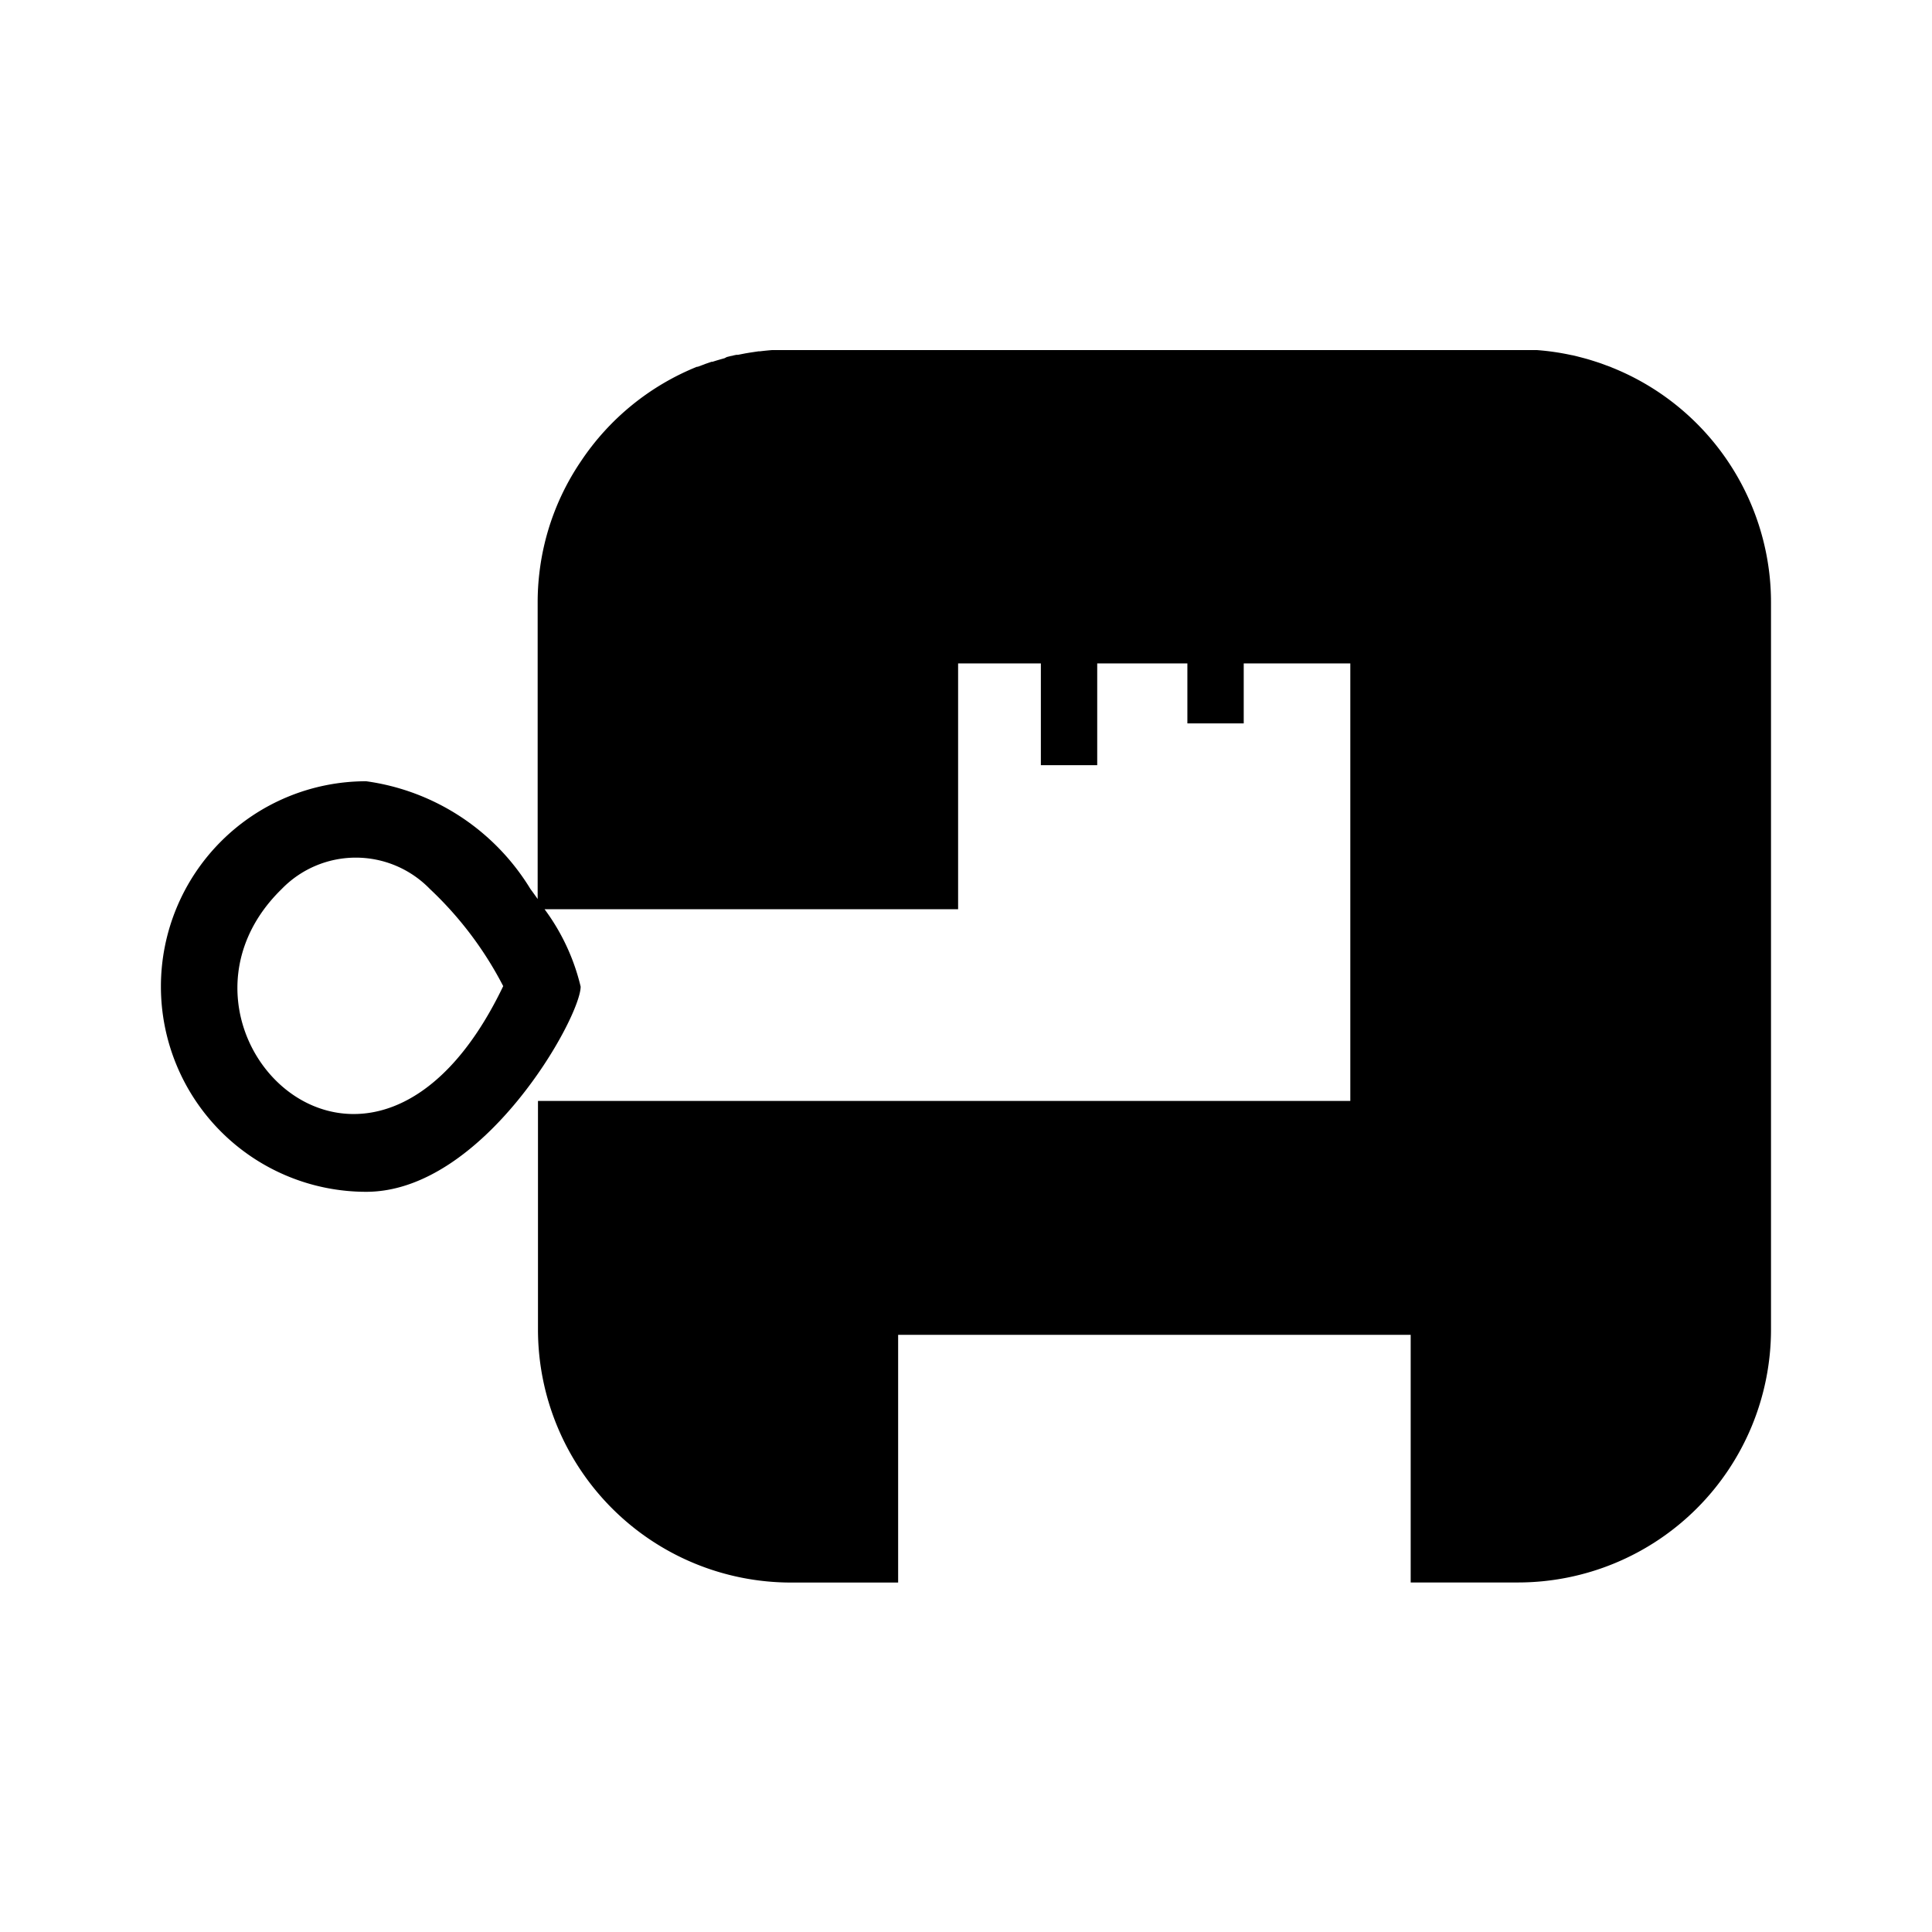<?xml version="1.0" encoding="iso-8859-1"?>
<!-- Generator: www.svgicons.com -->
<svg xmlns="http://www.w3.org/2000/svg" width="800" height="800" viewBox="0 0 24 24">
<path fill="currentColor" d="M21.979 7.121a3.147 3.147 0 0 0-1.957-2.556l-.013-.006l-.055-.02l-.048-.018l-.022-.008a4.96 4.96 0 0 0-.147-.047c-.047-.014-.1-.027-.145-.039c-.024-.006-.047-.012-.072-.016a3.08 3.08 0 0 0-.426-.062H9.588q-.073.006-.147.015h-.017l-.073.011l-.046.007l-.047.008l-.092.018h-.019a.507.507 0 0 0-.056.013h-.006l-.056.014L9 4.45c-.05.014-.1.028-.148.044h-.013l-.078.027l-.017.007l-.076.028h-.01a3.148 3.148 0 0 0-1.442 1.175a3.108 3.108 0 0 0-.516 1.39a3.1 3.1 0 0 0-.021.36v3.687a4.873 4.873 0 0 0-.09-.125a2.843 2.843 0 0 0-2.04-1.338a2.55 2.55 0 0 0 0 5.1c1.46 0 2.664-2.166 2.664-2.549a2.64 2.64 0 0 0-.448-.961h5.137V8.241h1.028v1.264h.7V8.241h1.12v.745h.7v-.745h1.324v5.435H6.683v2.842a3.144 3.144 0 0 0 3.141 3.141h1.333v-3.077h6.367v3.076h1.334A3.144 3.144 0 0 0 22 16.517V7.481a3.1 3.1 0 0 0-.021-.36M3.5 11.043a1.282 1.282 0 0 1 1.84 0a4.467 4.467 0 0 1 .911 1.207c-1.64 3.422-4.509.506-2.751-1.207"/>
</svg>